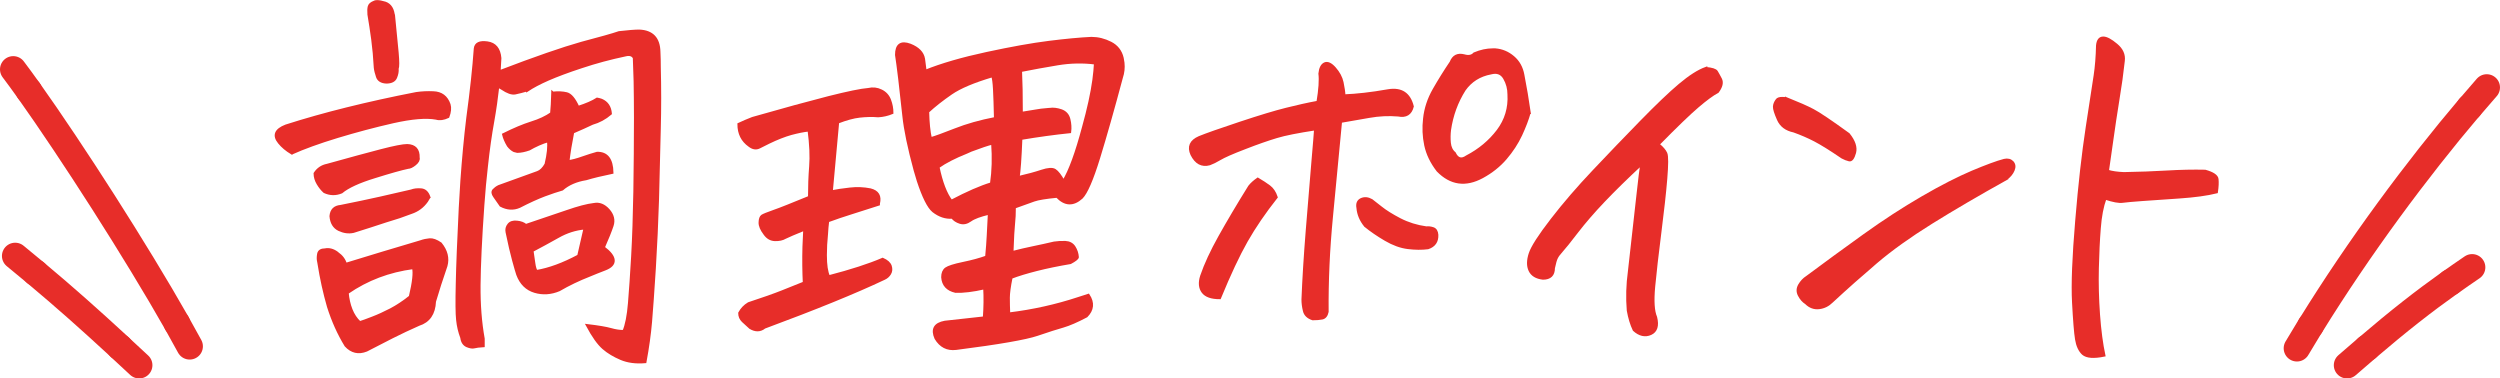 <?xml version="1.0" encoding="UTF-8"?>
<svg id="_レイヤー_2" data-name="レイヤー 2" xmlns="http://www.w3.org/2000/svg" viewBox="0 0 283.26 42.88">
  <defs>
    <style>
      .cls-1 {
        stroke-dasharray: 6 0;
      }

      .cls-1, .cls-2, .cls-3, .cls-4, .cls-5 {
        fill: none;
        stroke-linecap: round;
        stroke-linejoin: round;
        stroke-width: 3px;
      }

      .cls-1, .cls-2, .cls-3, .cls-4, .cls-5, .cls-6 {
        stroke: #e72d29;
      }

      .cls-2 {
        stroke-dasharray: 6.12 0;
      }

      .cls-3 {
        stroke-dasharray: 6.37 0;
      }

      .cls-5 {
        stroke-dasharray: 6.25 0;
      }

      .cls-6 {
        fill: #e72d29;
        stroke-miterlimit: 10;
        stroke-width: .3px;
      }
    </style>
  </defs>
  <g id="design">
    <g>
      <g>
        <path class="cls-6" d="M33.07,17.36c-.6-.36-1.08-.76-1.44-1.21-.66-.81-.4-1.44.76-1.89,2.16-.69,4.46-1.34,6.92-1.95,2.46-.61,5.08-1.19,7.86-1.73.63-.09,1.27-.12,1.93-.09.9.03,1.5.48,1.8,1.35.12.39.07.85-.13,1.39-.51.24-.96.3-1.35.18-1.14-.21-2.76-.07-4.87.4-2.11.48-4.22,1.04-6.33,1.68-2.11.64-3.83,1.27-5.14,1.86ZM35.68,19.65c.33-.51.79-.82,1.39-.94,2.58-.72,4.61-1.27,6.11-1.66,1.5-.39,2.49-.58,2.96-.58.87.03,1.29.49,1.26,1.39.06.24-.07.49-.38.74-.31.25-.58.38-.79.38-.72.15-1.98.5-3.77,1.06-1.8.55-3.05,1.13-3.77,1.73-.66.27-1.3.25-1.93-.04-.27-.24-.52-.55-.74-.92-.22-.37-.34-.76-.34-1.15ZM39.18,29.93c2.72-.84,5.55-1.69,8.49-2.56.33-.12.67-.19,1.01-.22.34-.03.76.12,1.24.45.66.81.87,1.65.63,2.52-.51,1.47-.94,2.82-1.3,4.04-.06,1.38-.66,2.25-1.8,2.61-1.02.45-2.02.92-3.01,1.42s-1.96,1-2.92,1.5c-.9.36-1.68.18-2.34-.54-.81-1.32-1.47-2.79-1.98-4.4-.45-1.56-.81-3.19-1.08-4.9l-.04-.22c-.06-.24-.06-.52,0-.85.06-.33.31-.49.76-.49.45-.09.9.03,1.35.36l.04.04c.48.33.79.75.94,1.26ZM48.62,22.34l-.27.45c-.45.63-1.03,1.06-1.75,1.3-.42.15-.87.31-1.35.49-.48.15-1,.31-1.57.49-1.08.36-2.29.75-3.64,1.17-.54.12-1.09.04-1.64-.22-.55-.27-.86-.78-.92-1.53.06-.69.43-1.06,1.12-1.12,1.65-.33,3.14-.64,4.47-.94,1.33-.3,2.51-.57,3.53-.81.3-.12.67-.16,1.1-.13.43.03.74.31.92.85ZM39.36,33.17c.06.69.2,1.33.43,1.91s.55,1.07.97,1.46c.3-.09.78-.26,1.44-.52.66-.25,1.35-.57,2.07-.94.72-.38,1.45-.86,2.2-1.46.39-1.65.51-2.74.36-3.28-2.76.36-5.24,1.3-7.46,2.83ZM44.62,1.86c.18,1.74.31,3.11.4,4.11.09,1,.09,1.61,0,1.82.03.3-.03.63-.18.99-.15.36-.51.54-1.08.54-.54-.03-.88-.24-1.01-.63-.13-.39-.22-.73-.25-1.03-.06-1.14-.16-2.2-.29-3.19s-.28-1.93-.43-2.83c-.03-.39-.02-.69.04-.9.06-.21.24-.37.54-.49.09-.06.21-.09.36-.09.24,0,.55.06.94.18.57.21.88.72.94,1.53ZM59.71,10.21c-.51.15-.95.26-1.33.34-.38.08-.88-.1-1.5-.52-.18-.09-.33-.19-.45-.31-.15,1.35-.34,2.7-.58,4.04-.27,1.47-.51,3.17-.72,5.12-.15,1.32-.29,2.77-.4,4.36-.27,3.8-.41,6.82-.43,9.05-.02,2.23.14,4.26.47,6.09v.81c-.48.03-.82.07-1.03.13-.21.06-.49.01-.83-.13-.34-.15-.55-.46-.61-.94-.24-.63-.4-1.3-.47-2-.08-.7-.09-2.08-.04-4.13.04-2.05.16-4.92.34-8.6.06-1.02.12-2.02.18-3.01.18-2.54.4-4.93.67-7.14.42-3.08.7-5.71.85-7.86.06-.57.52-.79,1.39-.67.87.12,1.35.7,1.44,1.75l-.09,1.53c4.07-1.56,7.17-2.63,9.3-3.23,2.16-.57,3.58-.97,4.27-1.21,1.05-.12,1.81-.18,2.29-.18,1.47.06,2.22.85,2.25,2.38.03.57.04,1.14.04,1.71.06,2.37.06,4.69,0,6.96-.06,2.82-.13,5.5-.2,8.06-.08,2.56-.2,5.16-.36,7.79-.17,2.64-.31,4.66-.43,6.06-.12,1.41-.33,2.92-.63,4.54-1.05.09-1.96-.03-2.74-.36-.78-.33-1.45-.73-2-1.21-.55-.48-1.16-1.33-1.82-2.56,1.26.15,2.15.3,2.67.45.52.15,1.01.22,1.46.22.3-.69.51-1.75.63-3.19.12-1.44.24-3.2.36-5.3.12-2.1.2-4.54.25-7.34.04-2.8.07-5.59.07-8.38,0-1.56-.02-2.93-.04-4.13-.03-.99-.06-1.87-.09-2.65-.18-.33-.51-.43-.99-.31-1.71.36-3.35.8-4.94,1.33-1.59.52-2.86,1-3.82,1.42-.96.42-1.75.84-2.38,1.26ZM62.63,10.53c.6-.06,1.12-.04,1.57.07.45.11.88.62,1.3,1.55.93-.3,1.65-.61,2.16-.94.18.03.34.08.49.13.63.27.97.78,1.03,1.53-.63.54-1.32.91-2.07,1.12-.63.3-1.36.63-2.2.99-.24,1.2-.42,2.31-.54,3.32.45-.06,1-.2,1.64-.43.64-.22,1.19-.4,1.64-.52,1.11-.03,1.68.7,1.71,2.2-1.17.24-2.16.48-2.96.72-1.11.18-2.01.57-2.7,1.17-.54.15-1.21.38-2,.67-.79.3-1.75.73-2.85,1.3-.69.3-1.39.25-2.11-.13-.27-.39-.51-.73-.72-1.03-.21-.3-.24-.53-.09-.7.15-.16.34-.31.58-.43,2.58-.93,4.04-1.46,4.4-1.59s.67-.44.94-.92c.27-1.14.36-2.02.27-2.65-.33.09-.7.22-1.1.4-.4.18-.76.36-1.06.54-.51.18-.96.27-1.35.27l-.36-.09c-.24-.12-.46-.31-.67-.58-.27-.45-.45-.87-.54-1.26,1.2-.6,2.25-1.04,3.17-1.33.91-.28,1.67-.64,2.27-1.06.06-.57.1-1.35.13-2.34ZM59.58,25.53c1.89-.63,3.45-1.16,4.69-1.59,1.24-.43,2.25-.7,3.03-.79.6-.12,1.15.1,1.64.65.49.55.64,1.15.43,1.77-.21.63-.54,1.45-.99,2.47.72.54,1.09,1.02,1.12,1.44.03.42-.29.76-.94,1.01-.66.25-1.24.49-1.75.7-1.23.48-2.38,1.03-3.46,1.66-.93.39-1.85.45-2.76.18-.91-.27-1.57-.91-1.95-1.93-.09-.27-.25-.81-.47-1.62s-.47-1.87-.74-3.19c-.06-.3,0-.58.2-.83.19-.25.51-.36.94-.31.43.04.77.17,1.01.38ZM60.79,30.74c1.44-.24,3.02-.82,4.76-1.75.42-1.8.66-2.84.72-3.14-1.05.09-2.07.41-3.05.97-.99.55-1.96,1.09-2.92,1.59.06.42.13.88.2,1.39.07.51.17.82.29.94Z"/>
        <path class="cls-6" d="M91.65,14.75c-.6.06-1.27.2-2.02.4-.75.21-1.59.54-2.52.99l-1.08.54c-.36.18-.73.12-1.12-.18-.81-.57-1.21-1.38-1.21-2.43.51-.24,1.03-.46,1.57-.67,3.56-1.02,6.44-1.8,8.62-2.36,2.19-.55,3.68-.86,4.49-.92.51-.12,1-.07,1.46.16.46.22.79.58.97,1.06.18.48.27.96.27,1.44-.51.21-1.03.33-1.57.36-.69-.06-1.39-.04-2.11.04s-1.54.31-2.47.67l-.72,7.86c.6-.12,1.29-.22,2.09-.31.79-.09,1.56-.06,2.31.09.84.21,1.15.73.94,1.57v.09c-1.23.39-2.26.72-3.1.99-.87.27-1.75.57-2.65.9-.06.51-.11.99-.13,1.44-.09.87-.13,1.68-.13,2.43,0,1.11.12,1.92.36,2.43,2.54-.66,4.58-1.32,6.11-1.98.48.21.77.47.88.79.1.31.08.6-.07.85-.15.25-.36.44-.63.56-3.29,1.56-7.82,3.4-13.57,5.53-.48.39-1.02.4-1.62.04-.3-.27-.58-.52-.83-.76-.25-.24-.38-.54-.38-.9.24-.45.58-.81,1.03-1.08,1.65-.54,2.92-.99,3.82-1.35s1.72-.69,2.47-.99c-.06-1.26-.08-2.62-.04-4.09.03-.63.06-1.29.09-1.98-1.11.45-1.84.76-2.2.94-.3.18-.68.26-1.15.25-.46-.01-.85-.23-1.15-.65-.39-.51-.58-.95-.56-1.33.01-.37.1-.61.25-.72.15-.1.59-.28,1.33-.54.73-.25,2.07-.79,4.02-1.59,0-1.2.04-2.36.13-3.48s.03-2.49-.18-4.11ZM114.34,35.55c2.7-.33,5.32-.91,7.86-1.75l1.12-.36c.57.87.49,1.66-.22,2.38-1.08.57-1.96.95-2.65,1.15-.69.19-1.67.51-2.94.94-1.27.43-4.33.97-9.19,1.59-.99.12-1.75-.27-2.29-1.17-.45-1.02-.11-1.63,1.03-1.84.57-.06,2.05-.22,4.45-.49.09-1.2.1-2.32.04-3.37-1.32.3-2.41.43-3.28.4-.93-.21-1.42-.75-1.48-1.62,0-.45.13-.77.4-.97.27-.19.91-.4,1.93-.61,1.02-.21,1.9-.45,2.65-.72.09-.96.15-1.76.18-2.4.03-.64.07-1.49.13-2.54-1.02.24-1.73.5-2.13.79-.4.29-.79.37-1.17.25-.38-.12-.67-.31-.88-.58-.75.06-1.47-.18-2.16-.72-.54-.45-1.11-1.59-1.71-3.41-.12-.39-.24-.79-.36-1.21-.69-2.54-1.12-4.6-1.28-6.15-.17-1.56-.32-2.96-.47-4.2-.15-1.24-.27-2.15-.36-2.72,0-1.14.52-1.51,1.57-1.12.9.36,1.41.88,1.53,1.57.06.51.12.97.18,1.39,1.86-.75,4.18-1.42,6.96-2.02,2.79-.6,5.14-1.02,7.05-1.26,1.92-.24,3.52-.39,4.81-.45.75,0,1.47.18,2.18.54.7.36,1.15.93,1.33,1.71l.09.54c.06.57,0,1.12-.18,1.66-.96,3.59-1.82,6.63-2.58,9.1s-1.42,3.98-1.95,4.51c-.96.87-1.89.82-2.79-.13-1.26.12-2.13.26-2.61.43-.48.17-1.21.43-2.2.79,0,.72-.03,1.34-.09,1.86-.06.52-.12,1.61-.18,3.26.81-.21,1.61-.4,2.4-.56.79-.16,1.58-.34,2.36-.52.39-.06.81-.08,1.26-.07.45.02.79.2,1.01.54.22.34.35.73.38,1.15-.03.15-.3.36-.81.63-1.41.24-2.68.5-3.82.79-1.14.29-2.1.58-2.88.88-.21,1.02-.31,1.78-.31,2.29s.01,1.12.04,1.84ZM112.45,8.6c-2.13.63-3.69,1.29-4.69,1.98-1,.69-1.88,1.38-2.63,2.07.03,1.26.13,2.28.31,3.05.54-.15,1.47-.49,2.79-1.01,1.32-.52,2.83-.95,4.54-1.28-.03-1.44-.07-2.54-.11-3.3s-.11-1.26-.2-1.5ZM107.78,22.79c1.83-.96,3.34-1.62,4.54-1.98.21-1.44.25-2.96.13-4.58-.51.12-1.32.39-2.43.81l-.49.22c-1.35.54-2.43,1.09-3.23,1.66.36,1.74.85,3.03,1.48,3.86ZM118.92,12.37c.42-.06.86,0,1.33.16.46.17.76.49.88.99.12.49.15.97.09,1.42-1.74.18-3.58.43-5.53.76-.09,2.25-.2,3.71-.31,4.4,1.05-.24,1.93-.48,2.65-.72.72-.24,1.22-.27,1.5-.09.28.18.61.6.97,1.26.72-1.17,1.47-3.22,2.25-6.15.57-2.04.96-3.82,1.17-5.35.09-.69.15-1.32.18-1.89-1.41-.18-2.83-.15-4.27.09-1.44.24-2.83.49-4.18.76.06,1.23.09,2.83.09,4.81.6-.09,1.15-.18,1.66-.27.21-.03.4-.06.58-.09.33-.03.64-.06.94-.09Z"/>
        <path class="cls-6" d="M152.31,10.84c.72-.03,1.47-.09,2.27-.18.79-.09,1.7-.22,2.72-.4,1.47-.24,2.38.36,2.74,1.8-.21.84-.75,1.17-1.62.99-1.08-.09-2.18-.04-3.3.16-1.12.2-2.2.38-3.21.56-.33,3.47-.67,7.07-1.03,10.78-.36,3.71-.52,7.31-.49,10.78-.09.42-.29.66-.58.72-.3.06-.66.09-1.08.09-.54-.18-.86-.49-.96-.94-.11-.45-.16-.87-.16-1.26.09-2.28.25-4.9.49-7.88.24-2.98.45-5.53.63-7.64s.29-3.38.31-3.8c-1.98.3-3.44.59-4.4.88-.96.29-2.16.7-3.59,1.26-1.44.55-2.38.97-2.83,1.24s-.84.46-1.17.58c-.87.24-1.54-.12-2.02-1.08-.39-.87-.11-1.51.85-1.93.81-.33,2.34-.87,4.6-1.62,2.26-.75,4.01-1.28,5.26-1.59,1.24-.31,2.43-.58,3.57-.79.24-1.44.31-2.52.22-3.23.06-.6.25-.97.56-1.12.31-.15.7.02,1.14.52s.73,1.03.85,1.59c.12.57.2,1.08.22,1.53ZM138.2,33.75c-.93,0-1.57-.22-1.91-.67-.34-.45-.4-1.05-.16-1.8.45-1.32,1.14-2.81,2.07-4.47.93-1.66,2.05-3.56,3.37-5.68.24-.3.55-.58.94-.85.51.3.94.58,1.3.85s.63.67.81,1.21c-1.35,1.71-2.48,3.36-3.39,4.96-.91,1.6-1.92,3.75-3.03,6.45ZM154.69,25.58c-.51-.63-.79-1.3-.85-2.02-.09-.48.04-.8.4-.97.36-.16.75-.13,1.17.11.21.15.56.43,1.06.83s1.21.85,2.13,1.33c.93.48,1.93.79,3.01.94.24-.03.49,0,.76.09s.42.33.45.72c.03.75-.31,1.24-1.03,1.48-.69.09-1.45.08-2.27-.02-.82-.1-1.67-.41-2.54-.92-.87-.51-1.63-1.03-2.29-1.57ZM173.28,12.77c-.21.75-.53,1.59-.96,2.52-.44.93-1.01,1.81-1.73,2.65-.72.84-1.6,1.54-2.65,2.11-1.89,1.02-3.56.78-5.03-.72-.72-.93-1.18-1.89-1.39-2.88s-.25-1.99-.13-3.01c.12-1.14.48-2.23,1.08-3.28.6-1.05,1.24-2.08,1.93-3.1.27-.69.76-.94,1.48-.76.51.15.9.08,1.17-.22.72-.3,1.41-.45,2.07-.45h.31c.75.06,1.42.34,2.02.85.6.51.97,1.18,1.12,2.02.27,1.38.51,2.8.72,4.27ZM164.26,14.7c-.06.51-.07,1.01-.02,1.5s.23.88.56,1.15c.33.69.79.82,1.39.4,1.44-.75,2.61-1.73,3.53-2.94.91-1.21,1.32-2.58,1.23-4.11,0-.66-.16-1.27-.49-1.84-.33-.57-.84-.76-1.53-.58-1.29.24-2.29.87-3.01,1.89-.87,1.38-1.42,2.89-1.66,4.54Z"/>
        <path class="cls-6" d="M193.28,7.74c.69.06,1.09.19,1.21.38.12.2.28.48.47.85.19.38.08.85-.34,1.42-.57.3-1.33.86-2.29,1.68-.96.82-2.44,2.25-4.45,4.29.45.36.74.7.88,1.01s.13,1.27,0,2.88c-.13,1.6-.36,3.63-.67,6.09-.31,2.46-.55,4.5-.7,6.13-.15,1.63-.08,2.79.22,3.48.24.96.04,1.58-.58,1.86-.63.28-1.26.14-1.89-.43-.3-.63-.52-1.36-.67-2.2-.12-1.44-.08-2.92.13-4.45.45-4.01.77-6.9.97-8.67.19-1.77.34-2.93.43-3.5-1.68,1.56-3.11,2.96-4.29,4.2-1.18,1.24-2.19,2.41-3.03,3.5-.84,1.09-1.42,1.82-1.75,2.18-.27.3-.46.55-.56.76-.11.21-.22.6-.34,1.17,0,.78-.4,1.17-1.21,1.17-.75-.09-1.24-.39-1.48-.9-.24-.51-.23-1.15.02-1.91.25-.76,1.08-2.04,2.47-3.84s2.97-3.63,4.74-5.5c1.77-1.87,3.55-3.73,5.35-5.57s3.26-3.24,4.4-4.2c1.14-.96,2.13-1.59,2.96-1.89Z"/>
        <path class="cls-6" d="M202.4,11.16c1.35.54,2.35.98,3.01,1.33.66.34,2.01,1.25,4.04,2.72.63.78.86,1.48.7,2.09-.17.61-.38.89-.63.83-.25-.06-.52-.16-.79-.31-1.32-.9-2.35-1.54-3.1-1.93-.75-.39-1.54-.73-2.38-1.03-.87-.18-1.46-.62-1.77-1.33-.31-.7-.46-1.18-.45-1.44.01-.25.11-.5.29-.74.09-.15.3-.22.63-.22.15,0,.3.02.45.04ZM227.37,20.23c-3.23,1.8-6.09,3.47-8.56,5.01-2.47,1.54-4.55,3.03-6.24,4.47-1.69,1.44-3.36,2.92-5.01,4.45-.42.42-.91.66-1.46.72-.55.06-1.04-.12-1.46-.54-.33-.21-.59-.51-.79-.9-.2-.39-.18-.77.04-1.15.22-.37.5-.67.83-.88,2.1-1.56,4.26-3.14,6.49-4.74,2.23-1.6,4.43-3.03,6.6-4.29,2.17-1.26,4.06-2.22,5.66-2.9,1.6-.67,2.81-1.12,3.62-1.33.39-.09.7-.01.92.22.22.24.26.54.11.9-.15.36-.4.67-.76.94Z"/>
        <path class="cls-6" d="M240.6,6.89c-.15,1.38-.35,2.85-.61,4.4-.25,1.56-.49,3.11-.7,4.65-.21,1.54-.38,2.69-.49,3.44.48.15,1.09.24,1.84.27,1.74-.03,3.37-.09,4.9-.18s2.96-.12,4.31-.09c.87.24,1.33.55,1.37.92.04.38.02.86-.07,1.46-1.08.27-2.49.46-4.22.58-1.74.12-3.14.22-4.2.29-1.06.08-1.8.14-2.22.2-.42.06-1.08-.06-1.98-.36-.33.9-.55,2.03-.65,3.39-.11,1.36-.18,2.88-.22,4.54s0,3.41.13,5.23.34,3.37.61,4.63c-1.17.24-1.96.18-2.38-.18-.39-.36-.64-.91-.76-1.64-.12-.73-.23-2.13-.34-4.18-.11-2.05.01-5.14.36-9.25.34-4.12.74-7.64,1.19-10.58.45-2.93.75-4.9.9-5.88.15-.99.24-2.13.27-3.41.06-.57.28-.85.67-.85.36,0,.85.26,1.48.79.63.52.9,1.13.81,1.82Z"/>
      </g>
      <g>
        <g>
          <path class="cls-4" d="M21.49,39.24c-.45-.83-.93-1.7-1.45-2.62"/>
          <path class="cls-5" d="M20.04,36.62C15.42,28.47,8.12,17.1,3.27,10.28"/>
          <path class="cls-4" d="M3.27,10.28c-.63-.89-1.23-1.7-1.77-2.42"/>
        </g>
        <g>
          <path class="cls-4" d="M15.77,41.38c-.77-.71-1.49-1.39-2.2-2.04"/>
          <path class="cls-3" d="M13.58,39.34c-3.45-3.18-6.26-5.68-9.55-8.43"/>
          <path class="cls-4" d="M4.03,30.91c-.74-.62-1.51-1.25-2.31-1.91"/>
        </g>
        <g>
          <path class="cls-4" d="M260.25,39.46c.51-.85,1.03-1.71,1.55-2.57"/>
          <path class="cls-2" d="M261.81,36.89c5.5-8.9,12.04-17.71,17.99-24.72"/>
          <path class="cls-4" d="M279.8,12.18c.66-.78,1.32-1.53,1.96-2.27"/>
        </g>
        <g>
          <path class="cls-4" d="M265.93,41.38c.8-.7,1.55-1.35,2.27-1.96"/>
          <path class="cls-1" d="M268.2,39.42c3.65-3.12,6.37-5.24,9.44-7.43"/>
          <path class="cls-4" d="M277.64,32c.79-.56,1.6-1.13,2.46-1.71"/>
        </g>
      </g>
    </g>
  </g>
</svg>